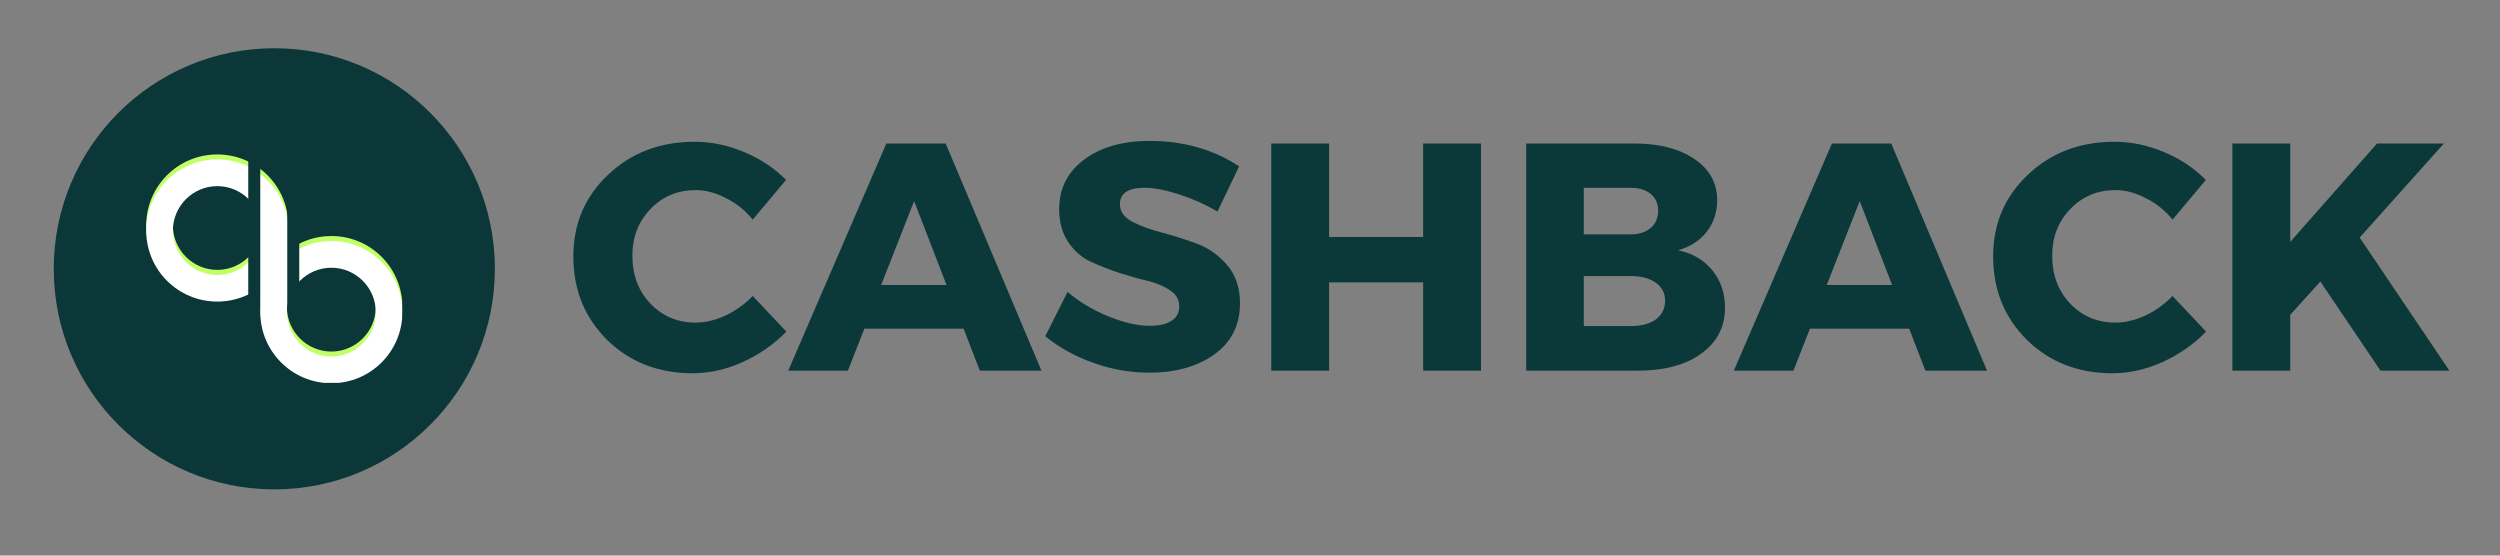 <svg xmlns="http://www.w3.org/2000/svg" xmlns:xlink="http://www.w3.org/1999/xlink" width="180" zoomAndPan="magnify" viewBox="0 0 135 30" height="40" preserveAspectRatio="xMidYMid meet" version="1.0"><rect x="0" y="0" width="135" height="30" fill="#808080" stroke="none"/><defs><g/><clipPath id="fbcbfd3dc8"><path d="M 2.902 2.605 L 26.723 2.605 L 26.723 26.426 L 2.902 26.426 Z M 2.902 2.605 " clip-rule="nonzero"/></clipPath><clipPath id="ba1c339c08"><path d="M 14.812 2.605 C 8.234 2.605 2.902 7.938 2.902 14.516 C 2.902 21.094 8.234 26.426 14.812 26.426 C 21.391 26.426 26.723 21.094 26.723 14.516 C 26.723 7.938 21.391 2.605 14.812 2.605 Z M 14.812 2.605 " clip-rule="nonzero"/></clipPath><clipPath id="5fb09393c3"><path d="M 7.895 8.34 L 15.555 8.34 L 15.555 15.996 L 7.895 15.996 Z M 7.895 8.34 " clip-rule="nonzero"/></clipPath><clipPath id="ec39dd076b"><path d="M 14.055 12.746 L 21.715 12.746 L 21.715 20.402 L 14.055 20.402 Z M 14.055 12.746 " clip-rule="nonzero"/></clipPath><clipPath id="50f9188013"><path d="M 13.789 11.188 L 15.574 11.188 L 15.574 16.586 L 13.789 16.586 Z M 13.789 11.188 " clip-rule="nonzero"/></clipPath><clipPath id="3864a520c6"><path d="M 14.68 11.188 C 14.918 11.188 15.145 11.281 15.312 11.449 C 15.48 11.617 15.574 11.844 15.574 12.082 L 15.574 15.691 C 15.574 15.93 15.48 16.156 15.312 16.32 C 15.145 16.488 14.918 16.582 14.68 16.582 C 14.445 16.582 14.215 16.488 14.051 16.32 C 13.883 16.156 13.789 15.93 13.789 15.691 L 13.789 12.082 C 13.789 11.844 13.883 11.617 14.051 11.449 C 14.215 11.281 14.445 11.188 14.68 11.188 Z M 14.68 11.188 " clip-rule="nonzero"/></clipPath><clipPath id="a93c35f9c5"><path d="M 7.895 8.609 L 15.555 8.609 L 15.555 16.27 L 7.895 16.27 Z M 7.895 8.609 " clip-rule="nonzero"/></clipPath><clipPath id="ec7430c7d8"><path d="M 13.926 11.461 L 15.574 11.461 L 15.574 16.855 L 13.926 16.855 Z M 13.926 11.461 " clip-rule="nonzero"/></clipPath><clipPath id="ae05ecf393"><path d="M 14.75 11.461 C 14.969 11.461 15.176 11.547 15.332 11.699 C 15.484 11.855 15.574 12.066 15.574 12.285 L 15.574 16.031 C 15.574 16.25 15.484 16.461 15.332 16.613 C 15.176 16.77 14.969 16.855 14.75 16.855 C 14.531 16.855 14.32 16.77 14.164 16.613 C 14.012 16.461 13.926 16.25 13.926 16.031 L 13.926 12.285 C 13.926 12.066 14.012 11.855 14.164 11.699 C 14.32 11.547 14.531 11.461 14.75 11.461 Z M 14.75 11.461 " clip-rule="nonzero"/></clipPath><clipPath id="41b379cdf6"><path d="M 13.406 8.34 L 14.055 8.34 L 14.055 17.102 L 13.406 17.102 Z M 13.406 8.34 " clip-rule="nonzero"/></clipPath><clipPath id="184b5518a6"><path d="M 14.055 13.016 L 21.715 13.016 L 21.715 20.676 L 14.055 20.676 Z M 14.055 13.016 " clip-rule="nonzero"/></clipPath><clipPath id="d00368b627"><path d="M 15.512 11.188 L 16.16 11.188 L 16.16 16.93 L 15.512 16.93 Z M 15.512 11.188 " clip-rule="nonzero"/></clipPath><clipPath id="f1503376da"><path d="M 15.836 11.188 C 16.016 11.188 16.16 11.332 16.16 11.512 L 16.16 16.605 C 16.16 16.785 16.016 16.93 15.836 16.93 C 15.656 16.93 15.512 16.785 15.512 16.605 L 15.512 11.512 C 15.512 11.332 15.656 11.188 15.836 11.188 Z M 15.836 11.188 " clip-rule="nonzero"/></clipPath><clipPath id="dbdc47017f"><path d="M 120 7 L 132.82 7 L 132.82 21 L 120 21 Z M 120 7 " clip-rule="nonzero"/></clipPath></defs><g clip-path="url(#fbcbfd3dc8)"><g clip-path="url(#ba1c339c08)"><path fill="#0b3738" d="M 2.902 2.605 L 26.723 2.605 L 26.723 26.426 L 2.902 26.426 Z M 2.902 2.605 " fill-opacity="1" fill-rule="nonzero"/></g></g><g clip-path="url(#5fb09393c3)"><path fill="#c2ff66" d="M 11.734 8.34 C 9.609 8.34 7.895 10.055 7.895 12.176 C 7.895 14.301 9.609 16.016 11.734 16.016 C 13.855 16.016 15.57 14.301 15.57 12.176 C 15.57 10.055 13.855 8.34 11.734 8.34 Z M 11.734 14.574 C 10.414 14.574 9.336 13.496 9.336 12.176 C 9.336 10.855 10.414 9.777 11.734 9.777 C 13.055 9.777 14.133 10.855 14.133 12.176 C 14.133 13.496 13.055 14.574 11.734 14.574 Z M 11.734 14.574 " fill-opacity="1" fill-rule="nonzero"/></g><g clip-path="url(#ec39dd076b)"><path fill="#c2ff66" d="M 17.895 12.746 C 15.77 12.746 14.055 14.461 14.055 16.582 C 14.055 18.707 15.77 20.422 17.895 20.422 C 20.016 20.422 21.73 18.707 21.73 16.582 C 21.73 14.461 20.016 12.746 17.895 12.746 Z M 17.895 18.984 C 16.574 18.984 15.492 17.902 15.492 16.582 C 15.492 15.266 16.574 14.184 17.895 14.184 C 19.211 14.184 20.293 15.266 20.293 16.582 C 20.293 17.902 19.211 18.984 17.895 18.984 Z M 17.895 18.984 " fill-opacity="1" fill-rule="nonzero"/></g><g clip-path="url(#50f9188013)"><g clip-path="url(#3864a520c6)"><path fill="#18e7a1" d="M 13.789 11.188 L 15.574 11.188 L 15.574 16.586 L 13.789 16.586 Z M 13.789 11.188 " fill-opacity="1" fill-rule="nonzero"/></g></g><g clip-path="url(#a93c35f9c5)"><path fill="#ffffff" d="M 11.734 8.609 C 9.609 8.609 7.895 10.324 7.895 12.449 C 7.895 14.57 9.609 16.285 11.734 16.285 C 13.855 16.285 15.57 14.57 15.57 12.449 C 15.57 10.324 13.855 8.609 11.734 8.609 Z M 11.734 14.848 C 10.414 14.848 9.336 13.77 9.336 12.449 C 9.336 11.129 10.414 10.051 11.734 10.051 C 13.055 10.051 14.133 11.129 14.133 12.449 C 14.133 13.77 13.055 14.848 11.734 14.848 Z M 11.734 14.848 " fill-opacity="1" fill-rule="nonzero"/></g><g clip-path="url(#ec7430c7d8)"><g clip-path="url(#ae05ecf393)"><path fill="#ffffff" d="M 13.926 11.461 L 15.574 11.461 L 15.574 16.855 L 13.926 16.855 Z M 13.926 11.461 " fill-opacity="1" fill-rule="nonzero"/></g></g><g clip-path="url(#41b379cdf6)"><path fill="#0b3738" d="M 13.406 8.34 L 14.055 8.34 L 14.055 17.102 L 13.406 17.102 Z M 13.406 8.34 " fill-opacity="1" fill-rule="nonzero"/></g><g clip-path="url(#184b5518a6)"><path fill="#ffffff" d="M 17.895 13.016 C 15.77 13.016 14.055 14.73 14.055 16.855 C 14.055 18.977 15.77 20.695 17.895 20.695 C 20.016 20.695 21.73 18.977 21.73 16.855 C 21.73 14.73 20.016 13.016 17.895 13.016 Z M 17.895 19.254 C 16.574 19.254 15.492 18.176 15.492 16.855 C 15.492 15.535 16.574 14.457 17.895 14.457 C 19.211 14.457 20.293 15.535 20.293 16.855 C 20.293 18.176 19.211 19.254 17.895 19.254 Z M 17.895 19.254 " fill-opacity="1" fill-rule="nonzero"/></g><g clip-path="url(#d00368b627)"><g clip-path="url(#f1503376da)"><path fill="#0b3738" d="M 15.512 11.188 L 16.16 11.188 L 16.16 16.93 L 15.512 16.93 Z M 15.512 11.188 " fill-opacity="1" fill-rule="nonzero"/></g></g><g fill="#0b3839" fill-opacity="1"><g transform="translate(30.539, 20.015)"><g><path d="M 6.969 -12.359 C 7.883 -12.359 8.781 -12.172 9.656 -11.797 C 10.539 -11.43 11.289 -10.93 11.906 -10.297 L 10.109 -8.156 C 9.711 -8.645 9.234 -9.031 8.672 -9.312 C 8.117 -9.602 7.57 -9.75 7.031 -9.75 C 6.051 -9.75 5.234 -9.406 4.578 -8.719 C 3.93 -8.039 3.609 -7.203 3.609 -6.203 C 3.609 -5.172 3.93 -4.312 4.578 -3.625 C 5.234 -2.938 6.051 -2.594 7.031 -2.594 C 7.539 -2.594 8.07 -2.719 8.625 -2.969 C 9.176 -3.227 9.672 -3.582 10.109 -4.031 L 11.922 -2.109 C 11.266 -1.43 10.484 -0.883 9.578 -0.469 C 8.672 -0.062 7.766 0.141 6.859 0.141 C 5.016 0.141 3.477 -0.457 2.25 -1.656 C 1.031 -2.863 0.422 -4.367 0.422 -6.172 C 0.422 -7.93 1.047 -9.398 2.297 -10.578 C 3.547 -11.766 5.102 -12.359 6.969 -12.359 Z M 6.969 -12.359 "/></g></g></g><g fill="#0b3839" fill-opacity="1"><g transform="translate(42.66, 20.015)"><g><path d="M 9.375 -2.266 L 4.016 -2.266 L 3.125 0 L -0.094 0 L 5.203 -12.266 L 8.406 -12.266 L 13.578 0 L 10.25 0 Z M 8.453 -4.625 L 6.703 -9.156 L 4.922 -4.625 Z M 8.453 -4.625 "/></g></g></g><g fill="#0b3839" fill-opacity="1"><g transform="translate(56.148, 20.015)"><g><path d="M 5.938 -12.406 C 7.77 -12.406 9.379 -11.945 10.766 -11.031 L 9.594 -8.594 C 8.957 -8.969 8.27 -9.273 7.531 -9.516 C 6.789 -9.754 6.172 -9.875 5.672 -9.875 C 4.773 -9.875 4.328 -9.578 4.328 -8.984 C 4.328 -8.598 4.547 -8.285 4.984 -8.047 C 5.43 -7.816 5.973 -7.617 6.609 -7.453 C 7.242 -7.285 7.879 -7.082 8.516 -6.844 C 9.148 -6.602 9.691 -6.211 10.141 -5.672 C 10.586 -5.141 10.812 -4.461 10.812 -3.641 C 10.812 -2.461 10.348 -1.539 9.422 -0.875 C 8.504 -0.219 7.332 0.109 5.906 0.109 C 4.883 0.109 3.879 -0.066 2.891 -0.422 C 1.898 -0.773 1.035 -1.254 0.297 -1.859 L 1.5 -4.25 C 2.125 -3.719 2.852 -3.281 3.688 -2.938 C 4.531 -2.594 5.281 -2.422 5.938 -2.422 C 6.438 -2.422 6.828 -2.508 7.109 -2.688 C 7.391 -2.863 7.531 -3.129 7.531 -3.484 C 7.531 -3.828 7.367 -4.109 7.047 -4.328 C 6.723 -4.555 6.32 -4.727 5.844 -4.844 C 5.363 -4.957 4.844 -5.102 4.281 -5.281 C 3.727 -5.469 3.211 -5.672 2.734 -5.891 C 2.254 -6.117 1.852 -6.473 1.531 -6.953 C 1.207 -7.441 1.047 -8.023 1.047 -8.703 C 1.047 -9.828 1.492 -10.723 2.391 -11.391 C 3.285 -12.066 4.469 -12.406 5.938 -12.406 Z M 5.938 -12.406 "/></g></g></g><g fill="#0b3839" fill-opacity="1"><g transform="translate(67.428, 20.015)"><g><path d="M 12.547 0 L 9.422 0 L 9.422 -4.766 L 4.344 -4.766 L 4.344 0 L 1.219 0 L 1.219 -12.266 L 4.344 -12.266 L 4.344 -7.219 L 9.422 -7.219 L 9.422 -12.266 L 12.547 -12.266 Z M 12.547 0 "/></g></g></g><g fill="#0b3839" fill-opacity="1"><g transform="translate(81.196, 20.015)"><g><path d="M 1.219 -12.266 L 7.031 -12.266 C 8.406 -12.266 9.5 -11.984 10.312 -11.422 C 11.125 -10.867 11.531 -10.129 11.531 -9.203 C 11.531 -8.555 11.344 -7.988 10.969 -7.5 C 10.594 -7.02 10.078 -6.688 9.422 -6.5 C 10.191 -6.344 10.805 -5.984 11.266 -5.422 C 11.723 -4.867 11.953 -4.191 11.953 -3.391 C 11.953 -2.359 11.523 -1.535 10.672 -0.922 C 9.828 -0.305 8.68 0 7.234 0 L 1.219 0 Z M 4.328 -9.875 L 4.328 -7.359 L 6.844 -7.359 C 7.301 -7.359 7.664 -7.473 7.938 -7.703 C 8.207 -7.93 8.344 -8.242 8.344 -8.641 C 8.344 -9.023 8.207 -9.328 7.938 -9.547 C 7.664 -9.766 7.301 -9.875 6.844 -9.875 Z M 4.328 -5.109 L 4.328 -2.406 L 6.844 -2.406 C 7.426 -2.406 7.883 -2.523 8.219 -2.766 C 8.551 -3.016 8.719 -3.352 8.719 -3.781 C 8.719 -4.188 8.551 -4.508 8.219 -4.75 C 7.883 -4.988 7.426 -5.109 6.844 -5.109 Z M 4.328 -5.109 "/></g></g></g><g fill="#0b3839" fill-opacity="1"><g transform="translate(93.721, 20.015)"><g><path d="M 9.375 -2.266 L 4.016 -2.266 L 3.125 0 L -0.094 0 L 5.203 -12.266 L 8.406 -12.266 L 13.578 0 L 10.25 0 Z M 8.453 -4.625 L 6.703 -9.156 L 4.922 -4.625 Z M 8.453 -4.625 "/></g></g></g><g fill="#0b3839" fill-opacity="1"><g transform="translate(107.208, 20.015)"><g><path d="M 6.969 -12.359 C 7.883 -12.359 8.781 -12.172 9.656 -11.797 C 10.539 -11.43 11.289 -10.93 11.906 -10.297 L 10.109 -8.156 C 9.711 -8.645 9.234 -9.031 8.672 -9.312 C 8.117 -9.602 7.57 -9.75 7.031 -9.75 C 6.051 -9.75 5.234 -9.406 4.578 -8.719 C 3.93 -8.039 3.609 -7.203 3.609 -6.203 C 3.609 -5.172 3.93 -4.312 4.578 -3.625 C 5.234 -2.938 6.051 -2.594 7.031 -2.594 C 7.539 -2.594 8.07 -2.719 8.625 -2.969 C 9.176 -3.227 9.672 -3.582 10.109 -4.031 L 11.922 -2.109 C 11.266 -1.43 10.484 -0.883 9.578 -0.469 C 8.672 -0.062 7.766 0.141 6.859 0.141 C 5.016 0.141 3.477 -0.457 2.25 -1.656 C 1.031 -2.863 0.422 -4.367 0.422 -6.172 C 0.422 -7.93 1.047 -9.398 2.297 -10.578 C 3.547 -11.766 5.102 -12.359 6.969 -12.359 Z M 6.969 -12.359 "/></g></g></g><g clip-path="url(#dbdc47017f)"><g fill="#0b3839" fill-opacity="1"><g transform="translate(119.329, 20.015)"><g><path d="M 9.219 0 L 5.969 -4.812 L 4.344 -3.016 L 4.344 0 L 1.219 0 L 1.219 -12.266 L 4.344 -12.266 L 4.344 -6.953 L 9.031 -12.266 L 12.641 -12.266 L 8.094 -7.188 L 12.938 0 Z M 9.219 0 "/></g></g></g></g></svg>